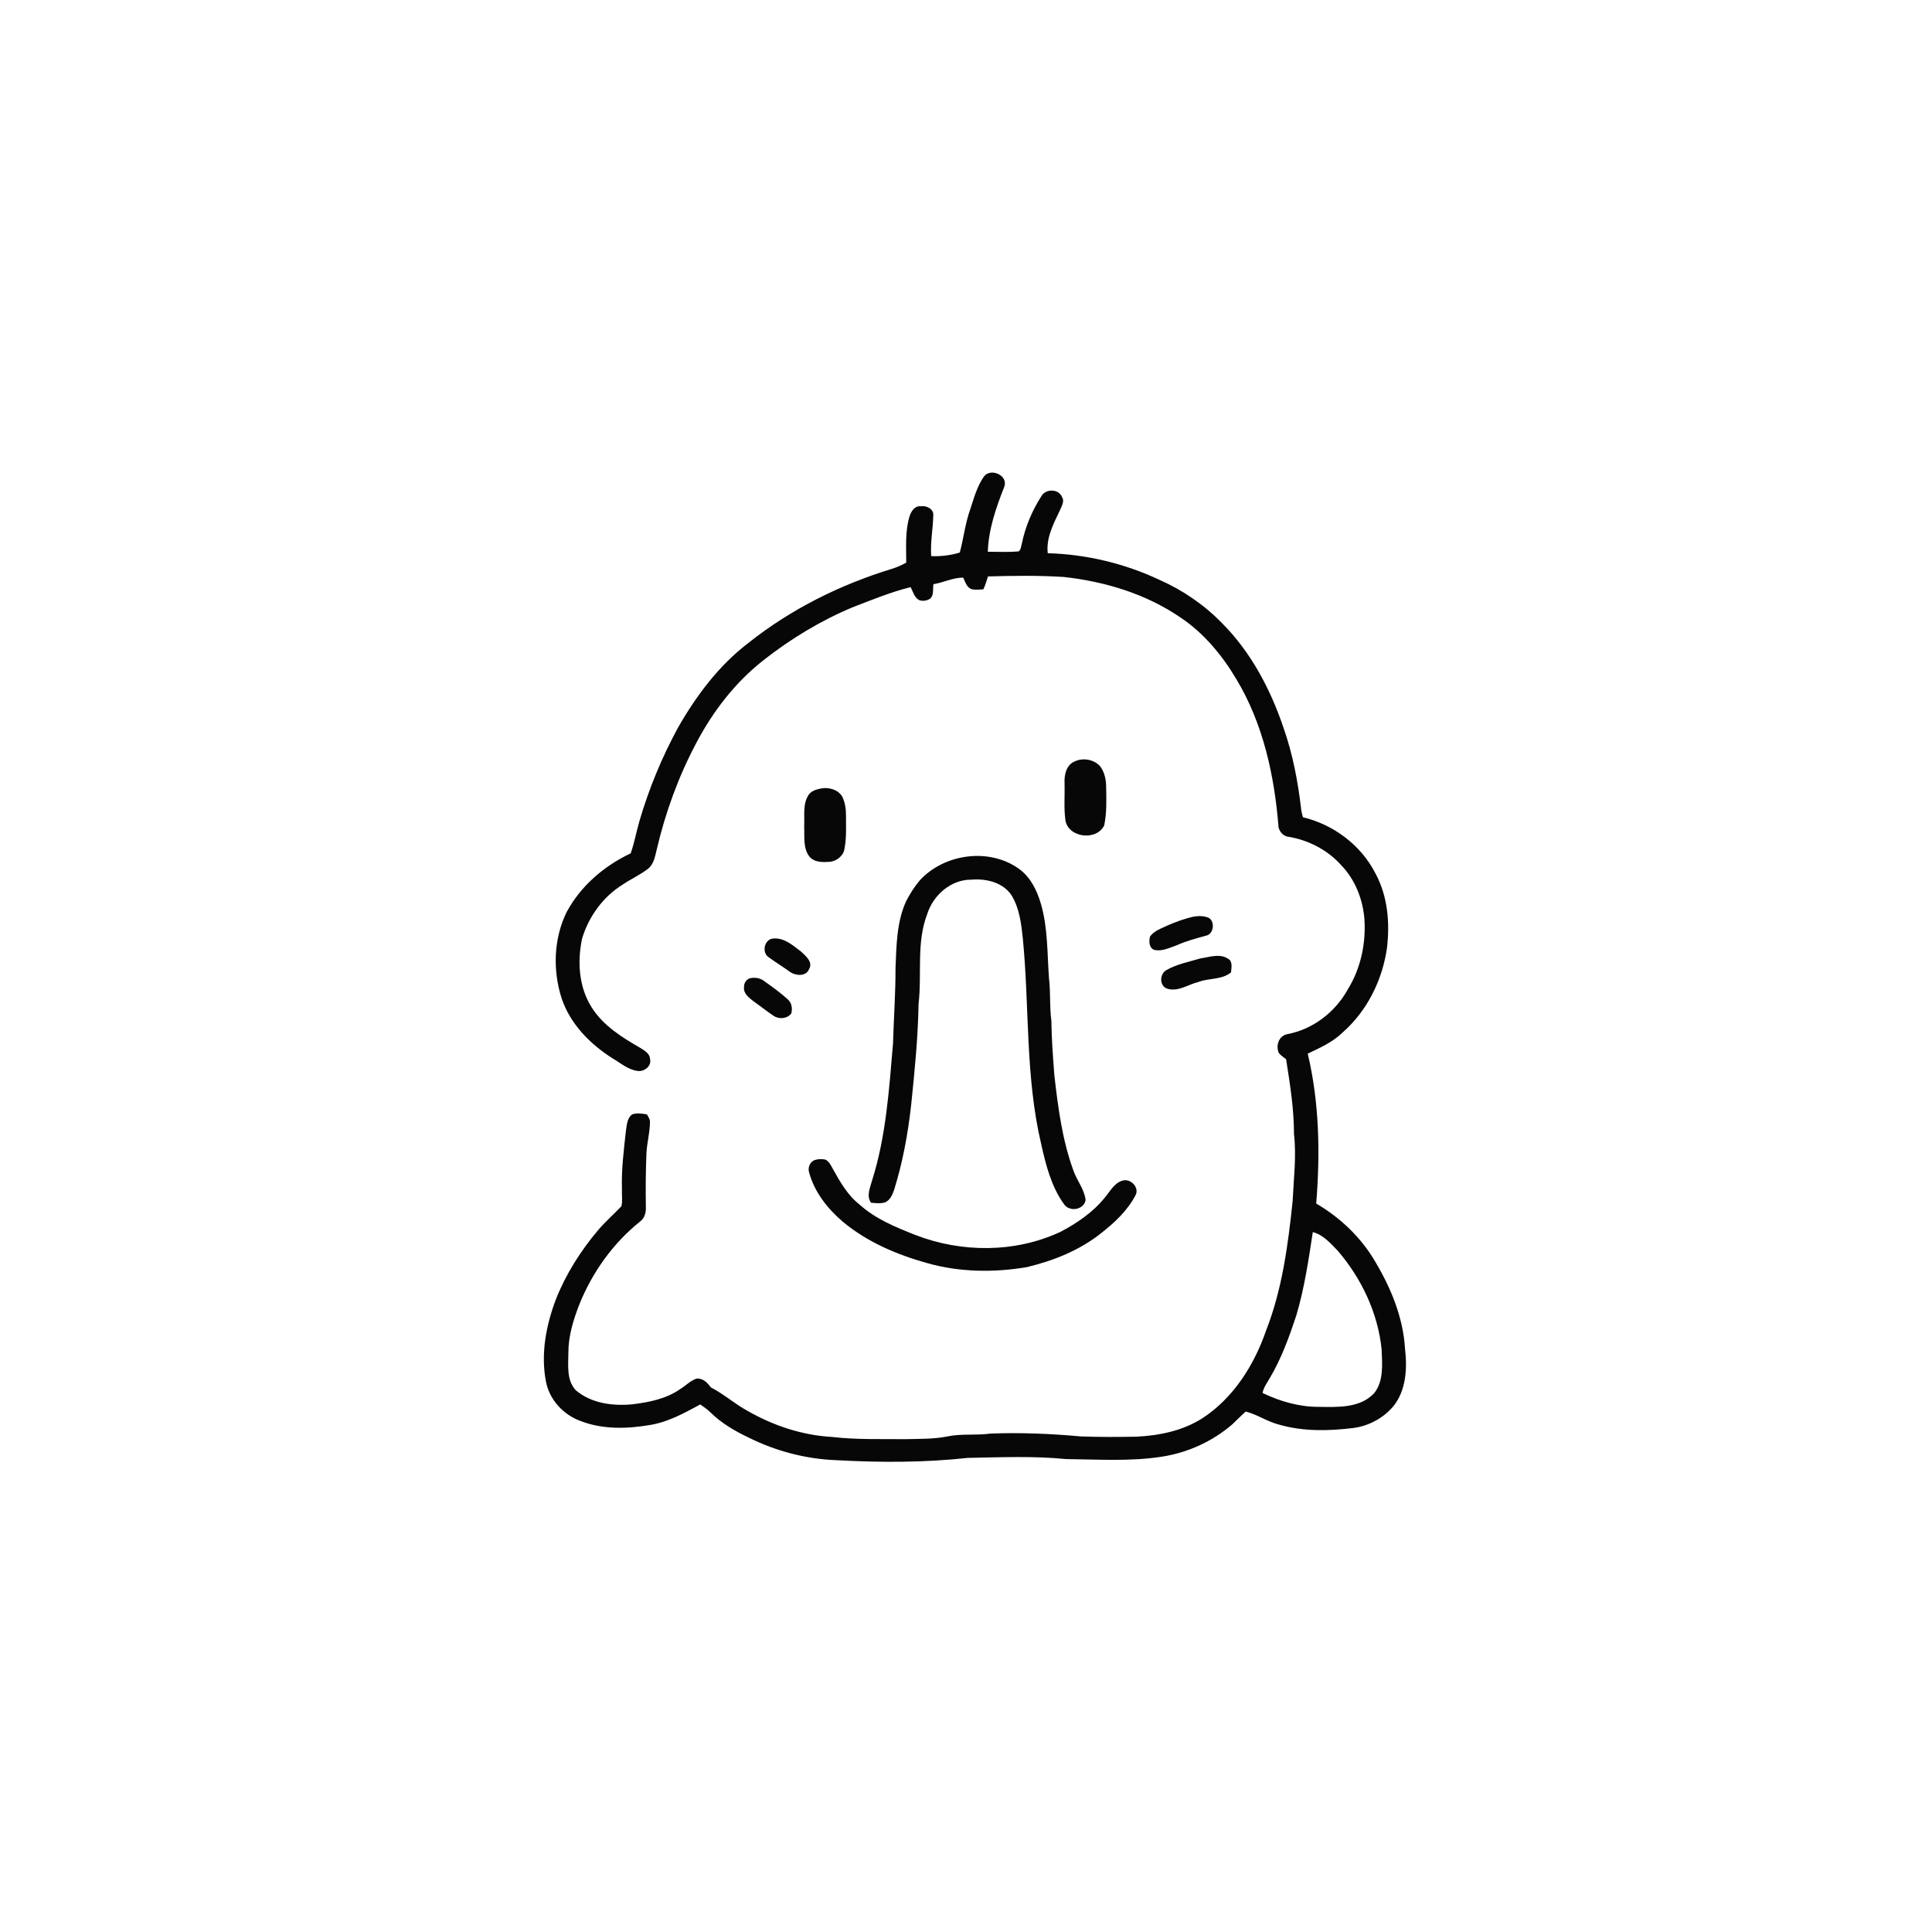 <svg xmlns="http://www.w3.org/2000/svg" width="1024pt" height="1024pt" viewBox="0 0 1024 1024" version="1.1">
<g id="#ffffffff">
<path fill="#ffffff" opacity="0" d=" M 0.00 0.00 L 1024.00 0.00 L 1024.00 1024.00 L 0.00 1024.00 L 0.00 0.00 M 521.51 252.57 C 517.94 257.63 516.29 263.73 514.38 269.55 C 511.61 277.09 510.77 285.11 508.72 292.84 C 503.82 294.36 498.68 294.97 493.56 294.76 C 493.02 287.49 494.52 280.33 494.66 273.10 C 494.91 269.70 491.00 267.87 488.07 268.34 C 484.83 267.95 482.83 271.10 482.04 273.81 C 479.65 281.72 480.36 290.08 480.32 298.22 C 477.89 299.55 475.35 300.70 472.70 301.50 C 445.31 309.88 419.21 322.85 396.75 340.71 C 381.12 352.59 369.15 368.56 359.46 385.48 C 350.86 401.24 343.96 417.94 338.92 435.17 C 337.26 440.84 336.26 446.70 334.28 452.28 C 320.18 458.95 307.71 469.61 300.31 483.46 C 293.41 497.55 292.90 514.37 297.70 529.19 C 302.28 542.86 312.91 553.54 324.89 561.09 C 329.08 563.53 333.04 567.06 338.01 567.62 C 341.48 568.14 345.49 564.99 344.54 561.28 C 344.40 558.45 341.71 556.88 339.58 555.53 C 329.91 549.96 319.90 543.81 313.77 534.19 C 306.76 523.40 305.90 509.64 308.55 497.34 C 312.07 485.79 319.62 475.29 329.95 468.91 C 334.34 465.90 339.27 463.73 343.48 460.46 C 346.68 457.89 347.23 453.59 348.18 449.87 C 352.73 430.47 359.62 411.58 368.95 393.98 C 377.80 377.07 389.73 361.60 404.82 349.79 C 419.25 338.49 435.08 328.88 452.03 321.82 C 462.10 317.94 472.12 313.82 482.62 311.19 C 483.97 313.57 484.59 316.76 487.23 318.10 C 489.19 318.77 491.38 318.39 493.09 317.23 C 495.12 315.28 494.29 312.15 494.75 309.63 C 500.08 308.77 505.04 306.14 510.51 306.14 C 511.58 308.33 512.26 311.16 514.75 312.20 C 516.86 312.80 519.08 312.48 521.23 312.34 C 522.21 310.13 522.96 307.83 523.64 305.52 C 537.03 305.13 550.44 304.97 563.81 305.80 C 585.66 308.21 607.39 314.76 625.64 327.26 C 638.01 335.50 647.70 347.21 655.25 359.90 C 669.55 383.57 675.51 411.28 677.67 438.58 C 678.28 440.91 680.15 443.15 682.67 443.47 C 693.27 445.16 703.44 450.35 710.66 458.35 C 718.27 466.10 722.48 476.87 723.20 487.62 C 723.97 500.36 721.13 513.43 714.39 524.34 C 707.78 536.39 695.88 545.62 682.28 548.11 C 677.75 549.07 676.05 554.19 677.81 558.14 C 678.90 559.43 680.32 560.38 681.66 561.41 C 683.72 574.53 685.85 587.71 685.84 601.03 C 687.19 612.92 685.68 624.82 685.12 636.69 C 682.68 659.87 679.61 683.34 671.06 705.19 C 664.78 723.42 653.88 740.76 637.56 751.53 C 627.03 758.34 614.40 760.93 602.04 761.48 C 592.35 761.65 582.66 761.69 572.97 761.34 C 557.03 759.89 541.00 759.22 524.99 759.82 C 517.41 760.90 509.65 759.75 502.12 761.34 C 494.84 762.81 487.38 762.59 480.00 762.78 C 467.03 762.66 454.00 763.13 441.09 761.62 C 425.27 760.76 409.85 755.62 396.15 747.76 C 389.39 744.06 383.59 738.85 376.74 735.33 C 374.90 732.82 372.52 730.32 369.10 730.70 C 365.79 731.87 363.35 734.53 360.39 736.32 C 352.96 741.50 343.85 743.24 335.03 744.33 C 324.65 745.27 313.36 743.82 305.18 736.86 C 300.17 731.47 301.22 723.69 301.25 716.97 C 301.23 708.22 303.84 699.77 306.93 691.69 C 313.81 674.51 324.88 658.90 339.37 647.34 C 341.59 645.63 342.44 642.77 342.32 640.07 C 342.18 630.39 342.22 620.72 342.64 611.05 C 342.93 605.67 344.42 600.41 344.48 595.02 C 344.65 593.35 343.64 591.99 342.88 590.63 C 340.32 590.26 337.62 589.74 335.10 590.64 C 332.36 592.57 332.30 596.11 331.78 599.10 C 330.66 609.36 329.33 619.64 329.64 629.99 C 329.49 633.09 330.08 636.29 329.37 639.33 C 325.30 643.59 320.85 647.50 317.01 651.99 C 307.78 662.95 299.97 675.21 294.68 688.56 C 289.47 702.29 286.56 717.34 289.31 731.95 C 291.02 741.70 298.54 749.88 307.76 753.18 C 319.53 757.75 332.59 757.34 344.85 755.22 C 354.31 753.63 362.80 748.89 371.14 744.39 C 373.00 745.65 374.85 746.95 376.48 748.52 C 382.32 754.30 389.49 758.49 396.87 761.98 C 411.31 769.16 427.25 773.34 443.38 773.93 C 466.56 775.21 489.89 775.24 512.99 772.71 C 530.33 772.40 547.74 771.63 565.04 773.34 C 581.93 773.51 598.98 774.69 615.74 772.08 C 629.45 770.00 642.51 764.05 653.03 755.03 C 655.47 752.77 657.75 750.34 660.26 748.15 C 666.43 749.73 671.76 753.53 677.96 755.09 C 690.83 758.80 704.37 758.47 717.53 756.84 C 725.60 755.71 733.19 751.62 738.46 745.40 C 745.30 737.00 745.91 725.27 744.70 714.95 C 743.74 698.55 737.36 682.94 729.04 668.94 C 721.56 656.01 710.48 645.43 697.62 637.91 C 699.77 611.42 699.30 584.42 693.13 558.46 C 699.56 555.36 706.24 552.47 711.42 547.40 C 724.46 536.07 732.63 519.68 735.09 502.69 C 736.74 489.24 735.57 475.04 729.03 462.96 C 721.46 448.00 706.80 437.03 690.59 433.16 C 690.23 431.78 689.80 430.42 689.65 429.01 C 687.97 414.30 685.18 399.65 680.26 385.66 C 673.36 365.27 663.03 345.64 647.72 330.29 C 638.26 320.58 626.90 312.78 614.50 307.31 C 596.03 298.64 575.73 293.77 555.33 293.22 C 554.40 285.23 558.28 277.74 561.64 270.76 C 562.57 268.46 564.43 265.81 562.86 263.36 C 561.11 258.99 554.11 258.96 551.96 262.98 C 547.03 270.63 543.41 279.23 541.59 288.16 C 541.15 289.53 541.18 291.26 539.96 292.23 C 534.51 292.76 529.02 292.43 523.56 292.44 C 523.95 280.45 527.95 268.98 532.32 257.94 C 534.46 251.94 525.08 247.78 521.51 252.57 M 569.54 403.61 C 565.16 405.44 564.03 410.69 564.23 414.96 C 564.43 421.65 563.78 428.40 564.73 435.04 C 566.62 444.17 581.27 445.70 585.25 437.49 C 586.66 430.74 586.40 423.80 586.28 416.96 C 586.25 413.13 585.39 409.13 583.03 406.05 C 579.69 402.47 573.90 401.46 569.54 403.61 M 435.31 417.88 C 432.77 418.38 429.92 419.12 428.46 421.47 C 425.36 426.41 426.54 432.48 426.23 438.00 C 426.50 443.33 425.52 449.42 428.97 453.95 C 431.65 457.24 436.24 457.03 440.07 456.76 C 443.67 456.30 447.30 453.32 447.64 449.54 C 448.71 444.09 448.37 438.51 448.40 433.00 C 448.45 429.39 448.06 425.66 446.49 422.37 C 444.36 418.55 439.42 417.14 435.31 417.88 M 487.54 466.56 C 484.72 469.89 482.38 473.61 480.36 477.48 C 475.21 488.57 475.16 500.99 474.64 512.95 C 474.70 526.33 473.69 539.65 473.32 553.02 C 471.24 577.38 469.66 602.11 462.25 625.58 C 461.25 629.39 459.05 633.81 461.66 637.47 C 464.18 637.68 466.81 638.05 469.27 637.22 C 471.77 636.02 472.95 633.31 473.84 630.84 C 478.47 616.09 481.25 600.83 482.95 585.48 C 484.79 567.71 486.56 549.91 486.86 532.03 C 488.72 516.22 485.58 499.69 491.44 484.50 C 494.57 474.45 504.08 466.09 514.92 466.24 C 522.74 465.57 531.74 467.71 536.24 474.69 C 540.36 481.53 541.32 489.70 542.13 497.50 C 545.67 533.75 543.39 570.70 551.86 606.40 C 554.31 617.43 557.19 628.84 563.88 638.14 C 566.68 642.52 574.51 641.34 575.40 636.03 C 574.72 630.29 570.74 625.68 568.90 620.32 C 563.01 604.18 560.79 586.98 558.84 570.00 C 558.10 560.35 557.37 550.70 557.25 541.01 C 556.23 533.64 556.88 526.17 556.01 518.79 C 555.02 505.63 555.45 492.18 551.80 479.38 C 549.65 471.83 545.94 464.27 539.16 459.87 C 523.39 449.28 500.30 452.73 487.54 466.56 M 629.50 486.62 C 624.52 488.02 619.74 490.02 615.07 492.23 C 612.93 493.22 610.81 494.50 609.49 496.51 C 608.97 499.00 608.92 502.14 611.58 503.41 C 615.87 504.49 619.95 502.27 623.91 500.93 C 628.78 498.69 634.00 497.39 639.15 495.94 C 643.72 495.16 644.23 487.07 639.60 486.09 C 636.30 485.05 632.74 485.65 629.50 486.62 M 408.57 497.67 C 404.72 499.23 403.98 505.21 407.55 507.46 C 411.22 510.13 415.10 512.51 418.79 515.17 C 421.79 517.27 427.26 517.65 428.84 513.63 C 431.05 509.89 427.04 506.73 424.62 504.39 C 420.03 500.91 414.80 496.19 408.57 497.67 M 636.22 507.99 C 630.16 509.80 623.77 510.99 618.25 514.15 C 614.36 516.27 614.43 523.01 619.08 524.14 C 624.72 525.65 629.86 521.73 635.19 520.47 C 640.83 518.29 647.59 519.42 652.48 515.37 C 652.66 512.90 653.50 509.49 650.80 508.08 C 646.37 505.24 640.97 507.31 636.22 507.99 M 397.49 518.50 C 395.57 519.09 394.26 521.09 394.36 523.10 C 393.87 526.53 396.96 528.79 399.32 530.67 C 402.86 533.15 406.24 535.86 409.82 538.27 C 412.70 540.36 417.09 540.06 419.38 537.22 C 420.11 534.51 419.67 531.49 417.45 529.61 C 413.59 526.10 409.32 523.05 405.08 520.02 C 402.94 518.33 400.11 517.91 397.49 518.50 M 432.57 614.66 C 429.44 615.25 427.87 618.79 428.92 621.67 C 431.75 631.90 438.61 640.60 446.57 647.43 C 459.47 658.21 475.26 664.99 491.36 669.45 C 508.54 674.34 526.82 674.57 544.35 671.59 C 558.39 668.19 572.23 662.70 583.60 653.61 C 590.72 648.08 597.55 641.66 601.79 633.61 C 604.11 629.52 599.40 624.58 595.15 625.69 C 590.59 626.86 588.47 631.39 585.63 634.67 C 579.32 642.52 570.85 648.33 561.98 652.94 C 538.03 664.11 509.66 664.04 485.17 654.57 C 474.71 650.42 464.01 646.09 455.57 638.43 C 449.26 633.49 445.25 626.42 441.42 619.53 C 440.38 617.69 439.48 615.55 437.45 614.61 C 435.84 614.27 434.15 614.23 432.57 614.66 Z" />
<path fill="#ffffff" opacity="0" d=" M 695.82 653.03 C 701.34 654.46 705.24 659.01 709.06 662.95 C 721.62 677.57 730.31 695.89 732.29 715.16 C 732.56 722.94 733.54 731.87 728.37 738.38 C 720.88 746.42 709.05 745.80 698.99 745.66 C 688.61 745.71 678.46 742.77 669.18 738.31 C 669.72 735.28 671.69 732.82 673.14 730.20 C 679.23 719.87 683.32 708.55 687.07 697.21 C 691.36 682.79 693.55 667.86 695.82 653.03 Z" />
</g>
<g id="#070707ff">
<path fill="#070707" opacity="1.00" d=" M 521.51 252.57 C 525.08 247.78 534.46 251.94 532.32 257.94 C 527.95 268.98 523.95 280.45 523.56 292.44 C 529.02 292.43 534.51 292.76 539.96 292.23 C 541.18 291.26 541.15 289.53 541.59 288.16 C 543.41 279.23 547.03 270.63 551.96 262.98 C 554.11 258.96 561.11 258.99 562.86 263.36 C 564.43 265.81 562.57 268.46 561.64 270.76 C 558.28 277.74 554.40 285.23 555.33 293.22 C 575.73 293.77 596.03 298.64 614.50 307.31 C 626.90 312.78 638.26 320.58 647.72 330.29 C 663.03 345.64 673.36 365.27 680.26 385.66 C 685.18 399.65 687.97 414.30 689.65 429.01 C 689.80 430.42 690.23 431.78 690.59 433.16 C 706.80 437.03 721.46 448.00 729.03 462.96 C 735.57 475.04 736.74 489.24 735.09 502.69 C 732.63 519.68 724.46 536.07 711.42 547.40 C 706.24 552.47 699.56 555.36 693.13 558.46 C 699.30 584.42 699.77 611.42 697.62 637.91 C 710.48 645.43 721.56 656.01 729.04 668.94 C 737.36 682.94 743.74 698.55 744.70 714.95 C 745.91 725.27 745.30 737.00 738.46 745.40 C 733.19 751.62 725.60 755.71 717.53 756.84 C 704.37 758.47 690.83 758.80 677.96 755.09 C 671.76 753.53 666.43 749.73 660.26 748.15 C 657.75 750.34 655.47 752.77 653.03 755.03 C 642.51 764.05 629.45 770.00 615.74 772.08 C 598.98 774.69 581.93 773.51 565.04 773.34 C 547.74 771.63 530.33 772.40 512.99 772.71 C 489.89 775.24 466.56 775.21 443.38 773.93 C 427.25 773.34 411.31 769.16 396.87 761.98 C 389.49 758.49 382.32 754.30 376.48 748.52 C 374.85 746.95 373.00 745.65 371.14 744.39 C 362.80 748.89 354.31 753.63 344.85 755.22 C 332.59 757.34 319.53 757.75 307.76 753.18 C 298.54 749.88 291.02 741.70 289.31 731.95 C 286.56 717.34 289.47 702.29 294.68 688.56 C 299.97 675.21 307.78 662.95 317.01 651.99 C 320.85 647.50 325.30 643.59 329.37 639.33 C 330.08 636.29 329.49 633.09 329.64 629.99 C 329.33 619.64 330.66 609.36 331.78 599.10 C 332.30 596.11 332.36 592.57 335.10 590.64 C 337.62 589.74 340.32 590.26 342.88 590.63 C 343.64 591.99 344.65 593.35 344.48 595.02 C 344.42 600.41 342.93 605.67 342.64 611.05 C 342.22 620.72 342.18 630.39 342.32 640.07 C 342.44 642.77 341.59 645.63 339.37 647.34 C 324.88 658.90 313.81 674.51 306.93 691.69 C 303.84 699.77 301.23 708.22 301.25 716.97 C 301.22 723.69 300.17 731.47 305.18 736.86 C 313.36 743.82 324.65 745.27 335.03 744.33 C 343.85 743.24 352.96 741.50 360.39 736.32 C 363.35 734.53 365.79 731.87 369.10 730.70 C 372.52 730.32 374.90 732.82 376.74 735.33 C 383.59 738.85 389.39 744.06 396.15 747.76 C 409.85 755.62 425.27 760.76 441.09 761.62 C 454.00 763.13 467.03 762.66 480.00 762.78 C 487.38 762.59 494.84 762.81 502.12 761.34 C 509.65 759.75 517.41 760.90 524.99 759.82 C 541.00 759.22 557.03 759.89 572.97 761.34 C 582.66 761.69 592.35 761.65 602.04 761.48 C 614.40 760.93 627.03 758.34 637.56 751.53 C 653.88 740.76 664.78 723.42 671.06 705.19 C 679.61 683.34 682.68 659.87 685.12 636.69 C 685.68 624.82 687.19 612.92 685.84 601.03 C 685.85 587.71 683.72 574.53 681.66 561.41 C 680.32 560.38 678.90 559.43 677.81 558.14 C 676.05 554.19 677.75 549.07 682.28 548.11 C 695.88 545.62 707.78 536.39 714.39 524.34 C 721.13 513.43 723.97 500.36 723.20 487.62 C 722.48 476.87 718.27 466.10 710.66 458.35 C 703.44 450.35 693.27 445.16 682.67 443.47 C 680.15 443.15 678.28 440.91 677.67 438.58 C 675.51 411.28 669.55 383.57 655.25 359.90 C 647.70 347.21 638.01 335.50 625.64 327.26 C 607.39 314.76 585.66 308.21 563.81 305.80 C 550.44 304.97 537.03 305.13 523.64 305.52 C 522.96 307.83 522.21 310.13 521.23 312.34 C 519.08 312.48 516.86 312.80 514.75 312.20 C 512.26 311.16 511.58 308.33 510.51 306.14 C 505.04 306.14 500.08 308.77 494.75 309.63 C 494.29 312.15 495.12 315.28 493.09 317.23 C 491.38 318.39 489.19 318.77 487.23 318.10 C 484.59 316.76 483.97 313.57 482.62 311.19 C 472.12 313.82 462.10 317.94 452.03 321.82 C 435.08 328.88 419.25 338.49 404.82 349.79 C 389.73 361.60 377.80 377.07 368.95 393.98 C 359.62 411.58 352.73 430.47 348.18 449.87 C 347.23 453.59 346.68 457.89 343.48 460.46 C 339.27 463.73 334.34 465.90 329.95 468.91 C 319.62 475.29 312.07 485.79 308.55 497.34 C 305.90 509.64 306.76 523.40 313.77 534.19 C 319.90 543.81 329.91 549.96 339.58 555.53 C 341.71 556.88 344.40 558.45 344.54 561.28 C 345.49 564.99 341.48 568.14 338.01 567.62 C 333.04 567.06 329.08 563.53 324.89 561.09 C 312.91 553.54 302.28 542.86 297.70 529.19 C 292.90 514.37 293.41 497.55 300.31 483.46 C 307.71 469.61 320.18 458.95 334.28 452.28 C 336.26 446.70 337.26 440.84 338.92 435.17 C 343.96 417.94 350.86 401.24 359.46 385.48 C 369.15 368.56 381.12 352.59 396.75 340.71 C 419.21 322.85 445.31 309.88 472.70 301.50 C 475.35 300.70 477.89 299.55 480.32 298.22 C 480.36 290.08 479.65 281.72 482.04 273.81 C 482.83 271.10 484.83 267.95 488.07 268.34 C 491.00 267.87 494.91 269.70 494.66 273.10 C 494.52 280.33 493.02 287.49 493.56 294.76 C 498.68 294.97 503.82 294.36 508.72 292.84 C 510.77 285.11 511.61 277.09 514.38 269.55 C 516.29 263.73 517.94 257.63 521.51 252.57 M 695.82 653.03 C 693.55 667.86 691.36 682.79 687.07 697.21 C 683.32 708.55 679.23 719.87 673.14 730.20 C 671.69 732.82 669.72 735.28 669.18 738.31 C 678.46 742.77 688.61 745.71 698.99 745.66 C 709.05 745.80 720.88 746.42 728.37 738.38 C 733.54 731.87 732.56 722.94 732.29 715.16 C 730.31 695.89 721.62 677.57 709.06 662.95 C 705.24 659.01 701.34 654.46 695.82 653.03 Z" />
<path fill="#070707" opacity="1.00" d=" M 569.54 403.61 C 573.90 401.46 579.69 402.47 583.03 406.05 C 585.39 409.13 586.25 413.13 586.28 416.96 C 586.40 423.80 586.66 430.74 585.25 437.49 C 581.27 445.70 566.62 444.17 564.73 435.04 C 563.78 428.40 564.43 421.65 564.23 414.96 C 564.03 410.69 565.16 405.44 569.54 403.61 Z" />
<path fill="#070707" opacity="1.00" d=" M 435.31 417.88 C 439.42 417.14 444.36 418.55 446.49 422.37 C 448.06 425.66 448.45 429.39 448.40 433.00 C 448.37 438.51 448.71 444.09 447.64 449.54 C 447.30 453.32 443.67 456.30 440.07 456.76 C 436.24 457.03 431.65 457.24 428.97 453.95 C 425.52 449.42 426.50 443.33 426.23 438.00 C 426.54 432.48 425.36 426.41 428.46 421.47 C 429.92 419.12 432.77 418.38 435.31 417.88 Z" />
<path fill="#070707" opacity="1.00" d=" M 487.54 466.56 C 500.30 452.73 523.39 449.28 539.16 459.87 C 545.94 464.27 549.65 471.83 551.80 479.38 C 555.45 492.18 555.02 505.63 556.01 518.79 C 556.88 526.17 556.23 533.64 557.25 541.01 C 557.37 550.70 558.10 560.35 558.84 570.00 C 560.79 586.98 563.01 604.18 568.90 620.32 C 570.74 625.68 574.72 630.29 575.40 636.03 C 574.51 641.34 566.68 642.52 563.88 638.14 C 557.19 628.84 554.31 617.43 551.86 606.40 C 543.39 570.70 545.67 533.75 542.13 497.50 C 541.32 489.70 540.36 481.53 536.24 474.69 C 531.74 467.71 522.74 465.57 514.92 466.24 C 504.08 466.09 494.57 474.45 491.44 484.50 C 485.58 499.69 488.72 516.22 486.86 532.03 C 486.56 549.91 484.79 567.71 482.95 585.48 C 481.25 600.83 478.47 616.09 473.84 630.84 C 472.95 633.31 471.77 636.02 469.27 637.22 C 466.81 638.05 464.18 637.68 461.66 637.47 C 459.05 633.81 461.25 629.39 462.25 625.58 C 469.66 602.11 471.24 577.38 473.32 553.02 C 473.69 539.65 474.70 526.33 474.64 512.95 C 475.16 500.99 475.21 488.57 480.36 477.48 C 482.38 473.61 484.72 469.89 487.54 466.56 Z" />
<path fill="#070707" opacity="1.00" d=" M 629.50 486.62 C 632.74 485.65 636.30 485.05 639.60 486.09 C 644.23 487.07 643.72 495.16 639.15 495.94 C 634.00 497.39 628.78 498.69 623.91 500.93 C 619.95 502.27 615.87 504.49 611.58 503.41 C 608.92 502.14 608.97 499.00 609.49 496.51 C 610.81 494.50 612.93 493.22 615.07 492.23 C 619.74 490.02 624.52 488.02 629.50 486.62 Z" />
<path fill="#070707" opacity="1.00" d=" M 408.57 497.67 C 414.80 496.19 420.03 500.91 424.62 504.39 C 427.04 506.73 431.05 509.89 428.84 513.63 C 427.26 517.65 421.79 517.27 418.79 515.17 C 415.10 512.51 411.22 510.13 407.55 507.46 C 403.98 505.21 404.72 499.23 408.57 497.67 Z" />
<path fill="#070707" opacity="1.00" d=" M 636.22 507.99 C 640.97 507.31 646.37 505.24 650.80 508.08 C 653.50 509.49 652.66 512.90 652.48 515.37 C 647.59 519.42 640.83 518.29 635.19 520.47 C 629.86 521.73 624.72 525.65 619.08 524.14 C 614.43 523.01 614.36 516.27 618.25 514.15 C 623.77 510.99 630.16 509.80 636.22 507.99 Z" />
<path fill="#070707" opacity="1.00" d=" M 397.49 518.50 C 400.11 517.91 402.94 518.33 405.08 520.02 C 409.32 523.05 413.59 526.10 417.45 529.61 C 419.67 531.49 420.11 534.51 419.38 537.22 C 417.09 540.06 412.70 540.36 409.82 538.27 C 406.24 535.86 402.86 533.15 399.32 530.67 C 396.96 528.79 393.87 526.53 394.36 523.10 C 394.26 521.09 395.57 519.09 397.49 518.50 Z" />
<path fill="#070707" opacity="1.00" d=" M 432.57 614.66 C 434.15 614.23 435.84 614.27 437.45 614.61 C 439.48 615.55 440.38 617.69 441.42 619.53 C 445.25 626.42 449.26 633.49 455.57 638.43 C 464.01 646.09 474.71 650.42 485.17 654.57 C 509.66 664.04 538.03 664.11 561.98 652.94 C 570.85 648.33 579.32 642.52 585.63 634.67 C 588.47 631.39 590.59 626.86 595.15 625.69 C 599.40 624.58 604.11 629.52 601.79 633.61 C 597.55 641.66 590.72 648.08 583.60 653.61 C 572.23 662.70 558.39 668.19 544.35 671.59 C 526.82 674.57 508.54 674.34 491.36 669.45 C 475.26 664.99 459.47 658.21 446.57 647.43 C 438.61 640.60 431.75 631.90 428.92 621.67 C 427.87 618.79 429.44 615.25 432.57 614.66 Z" />
</g>
</svg>